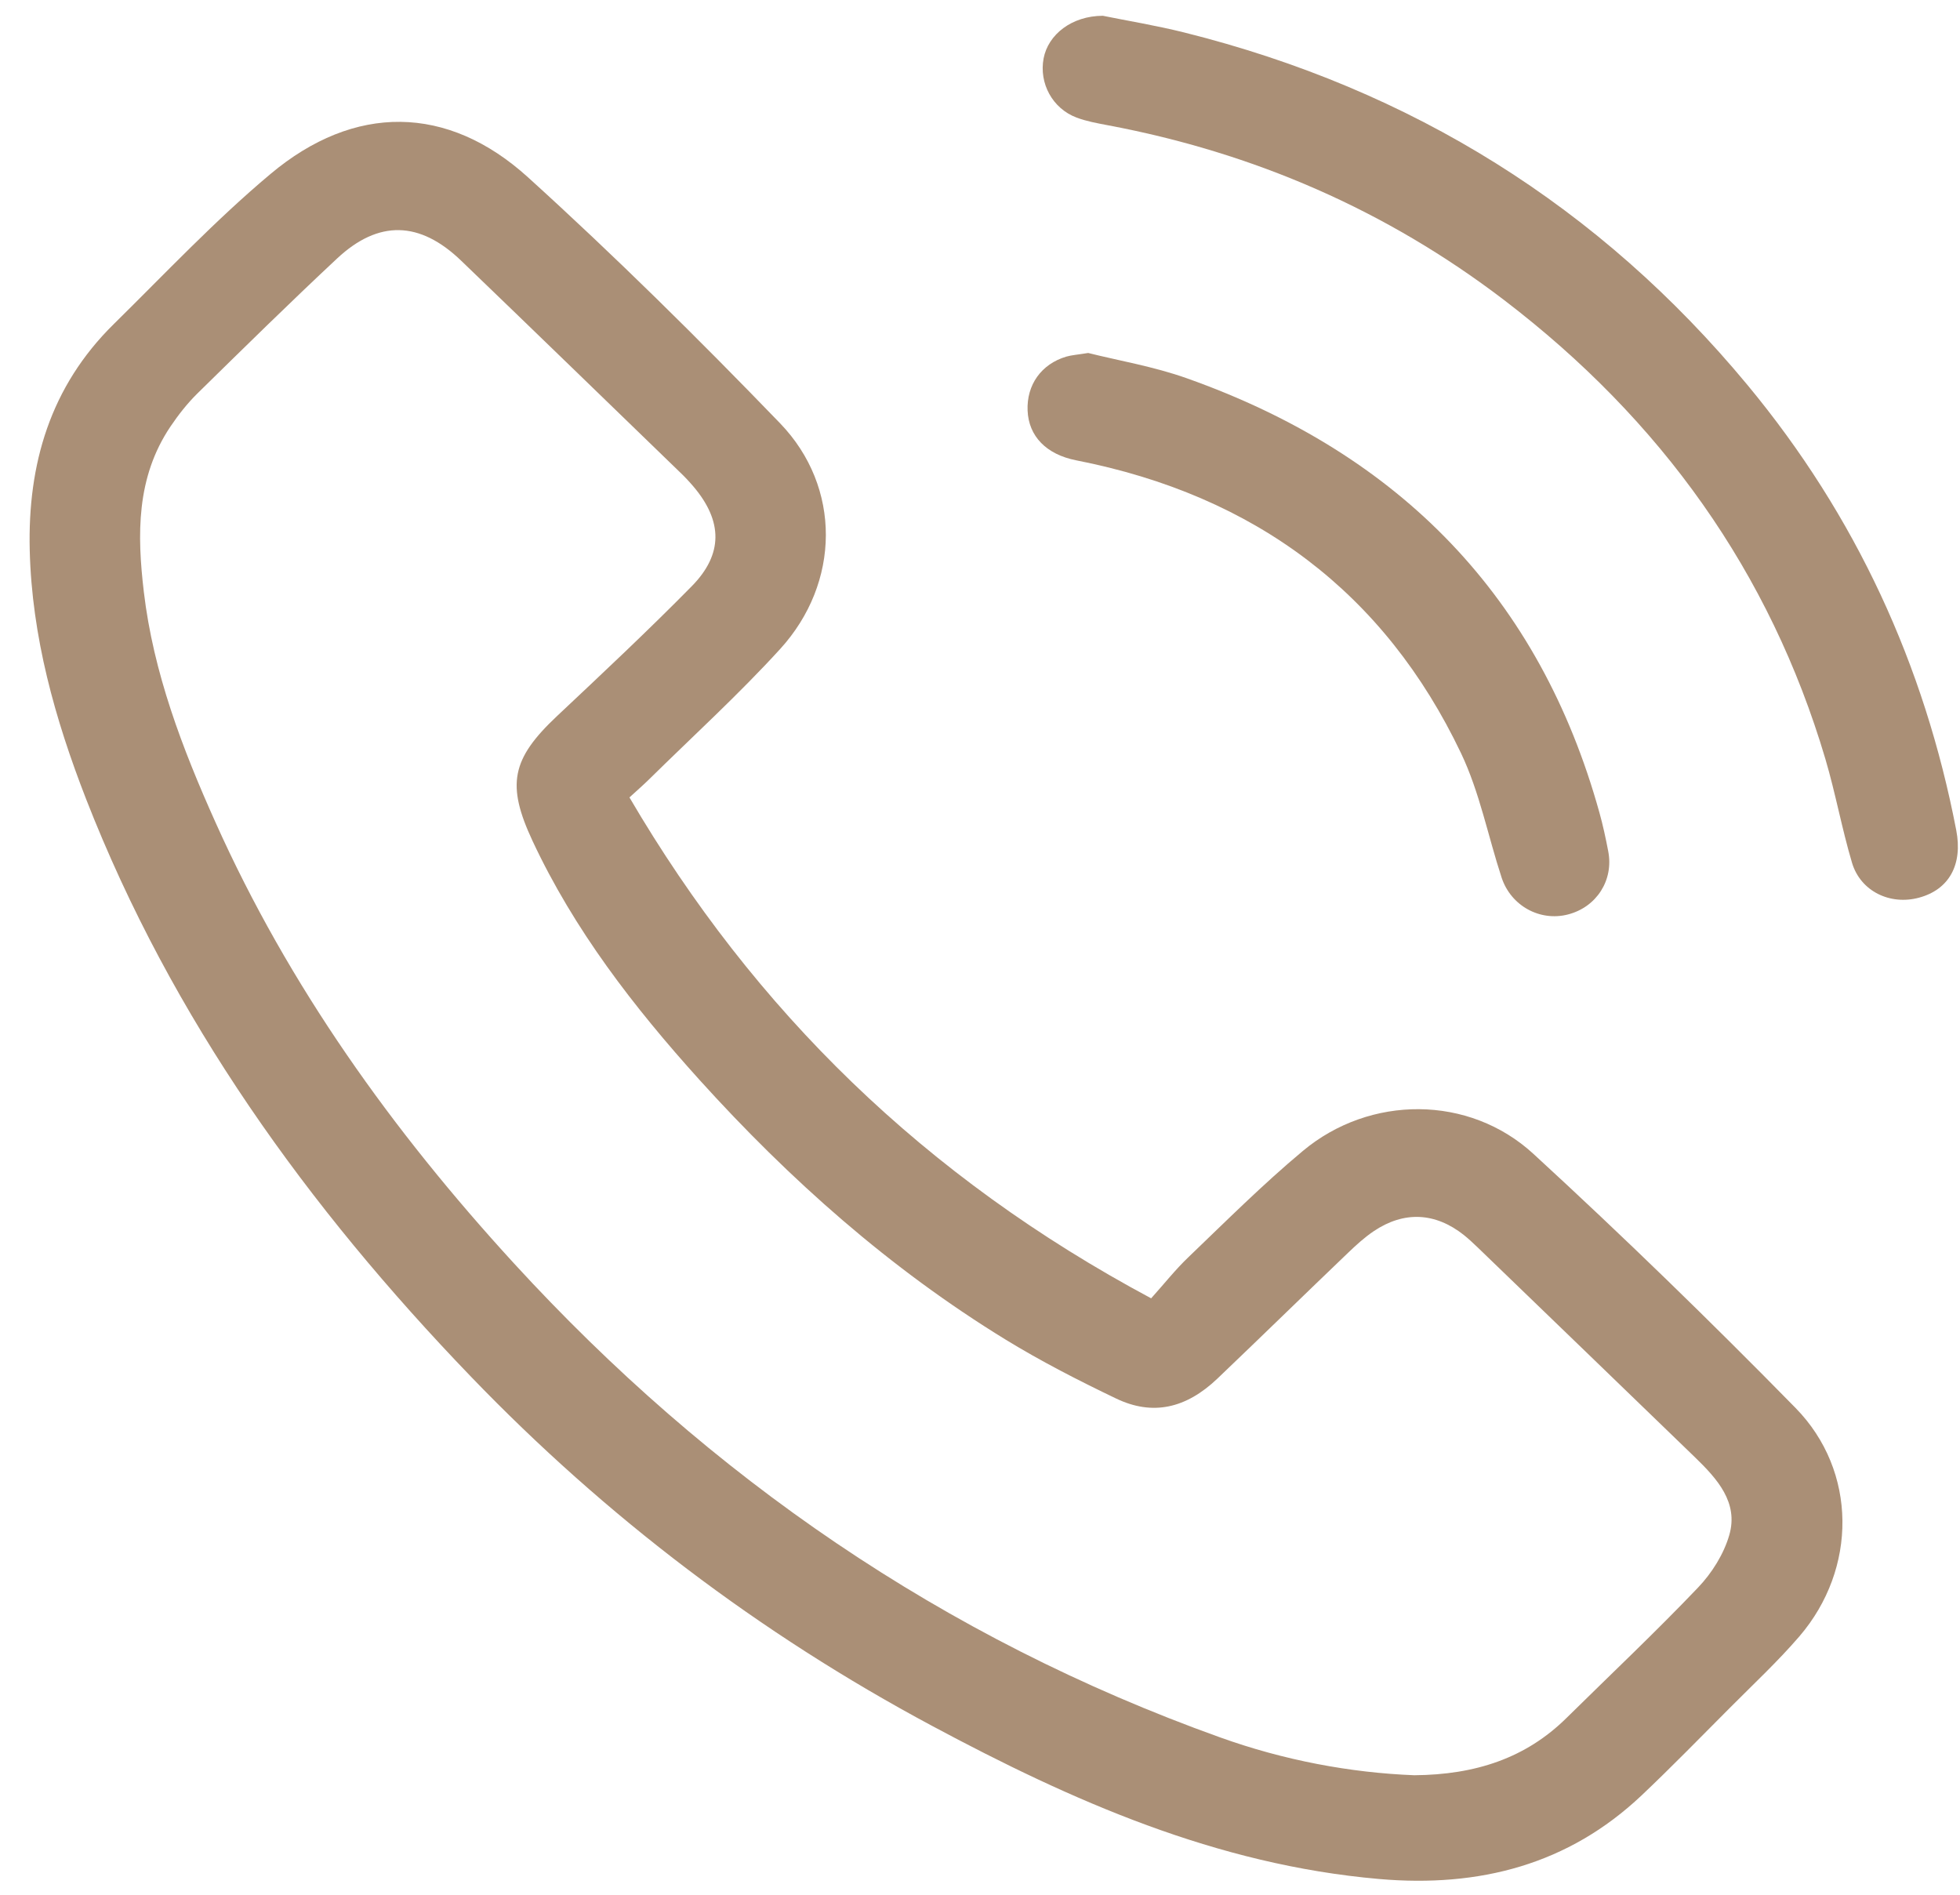 <svg width="60" height="58" viewBox="0 0 60 58" fill="none" xmlns="http://www.w3.org/2000/svg">
<path d="M54.965 43.098C52.361 40.443 49.687 37.843 46.941 35.321C44.97 33.509 41.935 33.516 39.884 35.231C38.662 36.25 37.536 37.376 36.389 38.475C35.981 38.863 35.632 39.308 35.239 39.743C28.311 36.038 23.095 30.941 19.269 24.41C19.531 24.171 19.702 24.021 19.861 23.865C21.208 22.538 22.612 21.26 23.882 19.867C25.73 17.841 25.767 14.913 23.877 12.954C21.386 10.374 18.828 7.843 16.165 5.429C13.699 3.191 10.847 3.171 8.28 5.326C6.584 6.747 5.062 8.366 3.487 9.916C1.532 11.837 0.846 14.213 0.91 16.84C0.975 19.489 1.681 22.009 2.638 24.466C5.257 31.171 9.404 36.936 14.421 42.145C18.536 46.42 23.241 49.998 28.531 52.83C32.817 55.126 37.235 57.083 42.215 57.518C45.292 57.786 48.014 57.076 50.256 54.956C51.176 54.085 52.06 53.176 52.953 52.281C53.672 51.557 54.424 50.858 55.085 50.089C56.855 48.026 56.864 45.037 54.965 43.098ZM52.937 46.991C52.77 47.57 52.407 48.151 51.981 48.597C50.679 49.962 49.3 51.262 47.954 52.589C46.712 53.815 45.174 54.327 43.295 54.342C41.336 54.266 39.301 53.884 37.349 53.183C28.86 50.141 21.726 45.207 15.742 38.682C12.011 34.613 8.842 30.184 6.598 25.176C5.58 22.909 4.695 20.59 4.403 18.118C4.197 16.373 4.165 14.62 5.22 13.054C5.46 12.699 5.731 12.353 6.036 12.051C7.454 10.66 8.87 9.266 10.322 7.91C11.592 6.726 12.851 6.764 14.114 7.977C16.35 10.126 18.575 12.288 20.805 14.446C20.956 14.589 21.099 14.741 21.233 14.899C22.121 15.951 22.145 16.961 21.175 17.946C19.836 19.306 18.441 20.613 17.049 21.922C15.654 23.235 15.499 24.021 16.302 25.741C17.574 28.462 19.397 30.822 21.411 33.054C24.171 36.107 27.236 38.832 30.789 41.01C31.873 41.673 33.014 42.258 34.166 42.81C35.283 43.346 36.305 43.116 37.265 42.203C38.607 40.923 39.932 39.627 41.272 38.345C41.517 38.111 41.771 37.878 42.053 37.688C42.979 37.065 43.934 37.112 44.808 37.802C44.956 37.921 45.095 38.05 45.232 38.182C47.45 40.322 49.67 42.464 51.886 44.608C52.566 45.267 53.226 45.993 52.937 46.991Z" fill="#AA8F76"/>
<path d="M58.745 27.479C57.861 27.718 56.957 27.284 56.695 26.413C56.383 25.363 56.189 24.282 55.879 23.233C54.185 17.517 50.857 12.86 46.041 9.183C42.451 6.443 38.394 4.674 33.902 3.832C33.583 3.771 33.257 3.713 32.956 3.599C32.216 3.32 31.804 2.549 31.947 1.788C32.086 1.057 32.808 0.486 33.761 0.483C34.485 0.631 35.375 0.776 36.247 0.993C43.233 2.737 48.979 6.342 53.489 11.779C56.82 15.795 58.911 20.36 59.885 25.413C60.089 26.469 59.665 27.231 58.745 27.479Z" fill="#AA8F76"/>
<path d="M47.998 27.993C47.144 28.214 46.252 27.731 45.967 26.862C45.551 25.594 45.296 24.254 44.725 23.056C42.389 18.154 38.433 15.167 32.944 14.091C32.026 13.91 31.489 13.351 31.457 12.568C31.425 11.781 31.876 11.145 32.639 10.917C32.801 10.87 32.977 10.859 33.312 10.805C34.226 11.035 35.315 11.218 36.333 11.58C42.898 13.908 47.138 18.321 48.958 24.861C49.069 25.254 49.154 25.656 49.231 26.056C49.404 26.943 48.875 27.767 47.998 27.993Z" fill="#AA8F76"/>
</svg>
